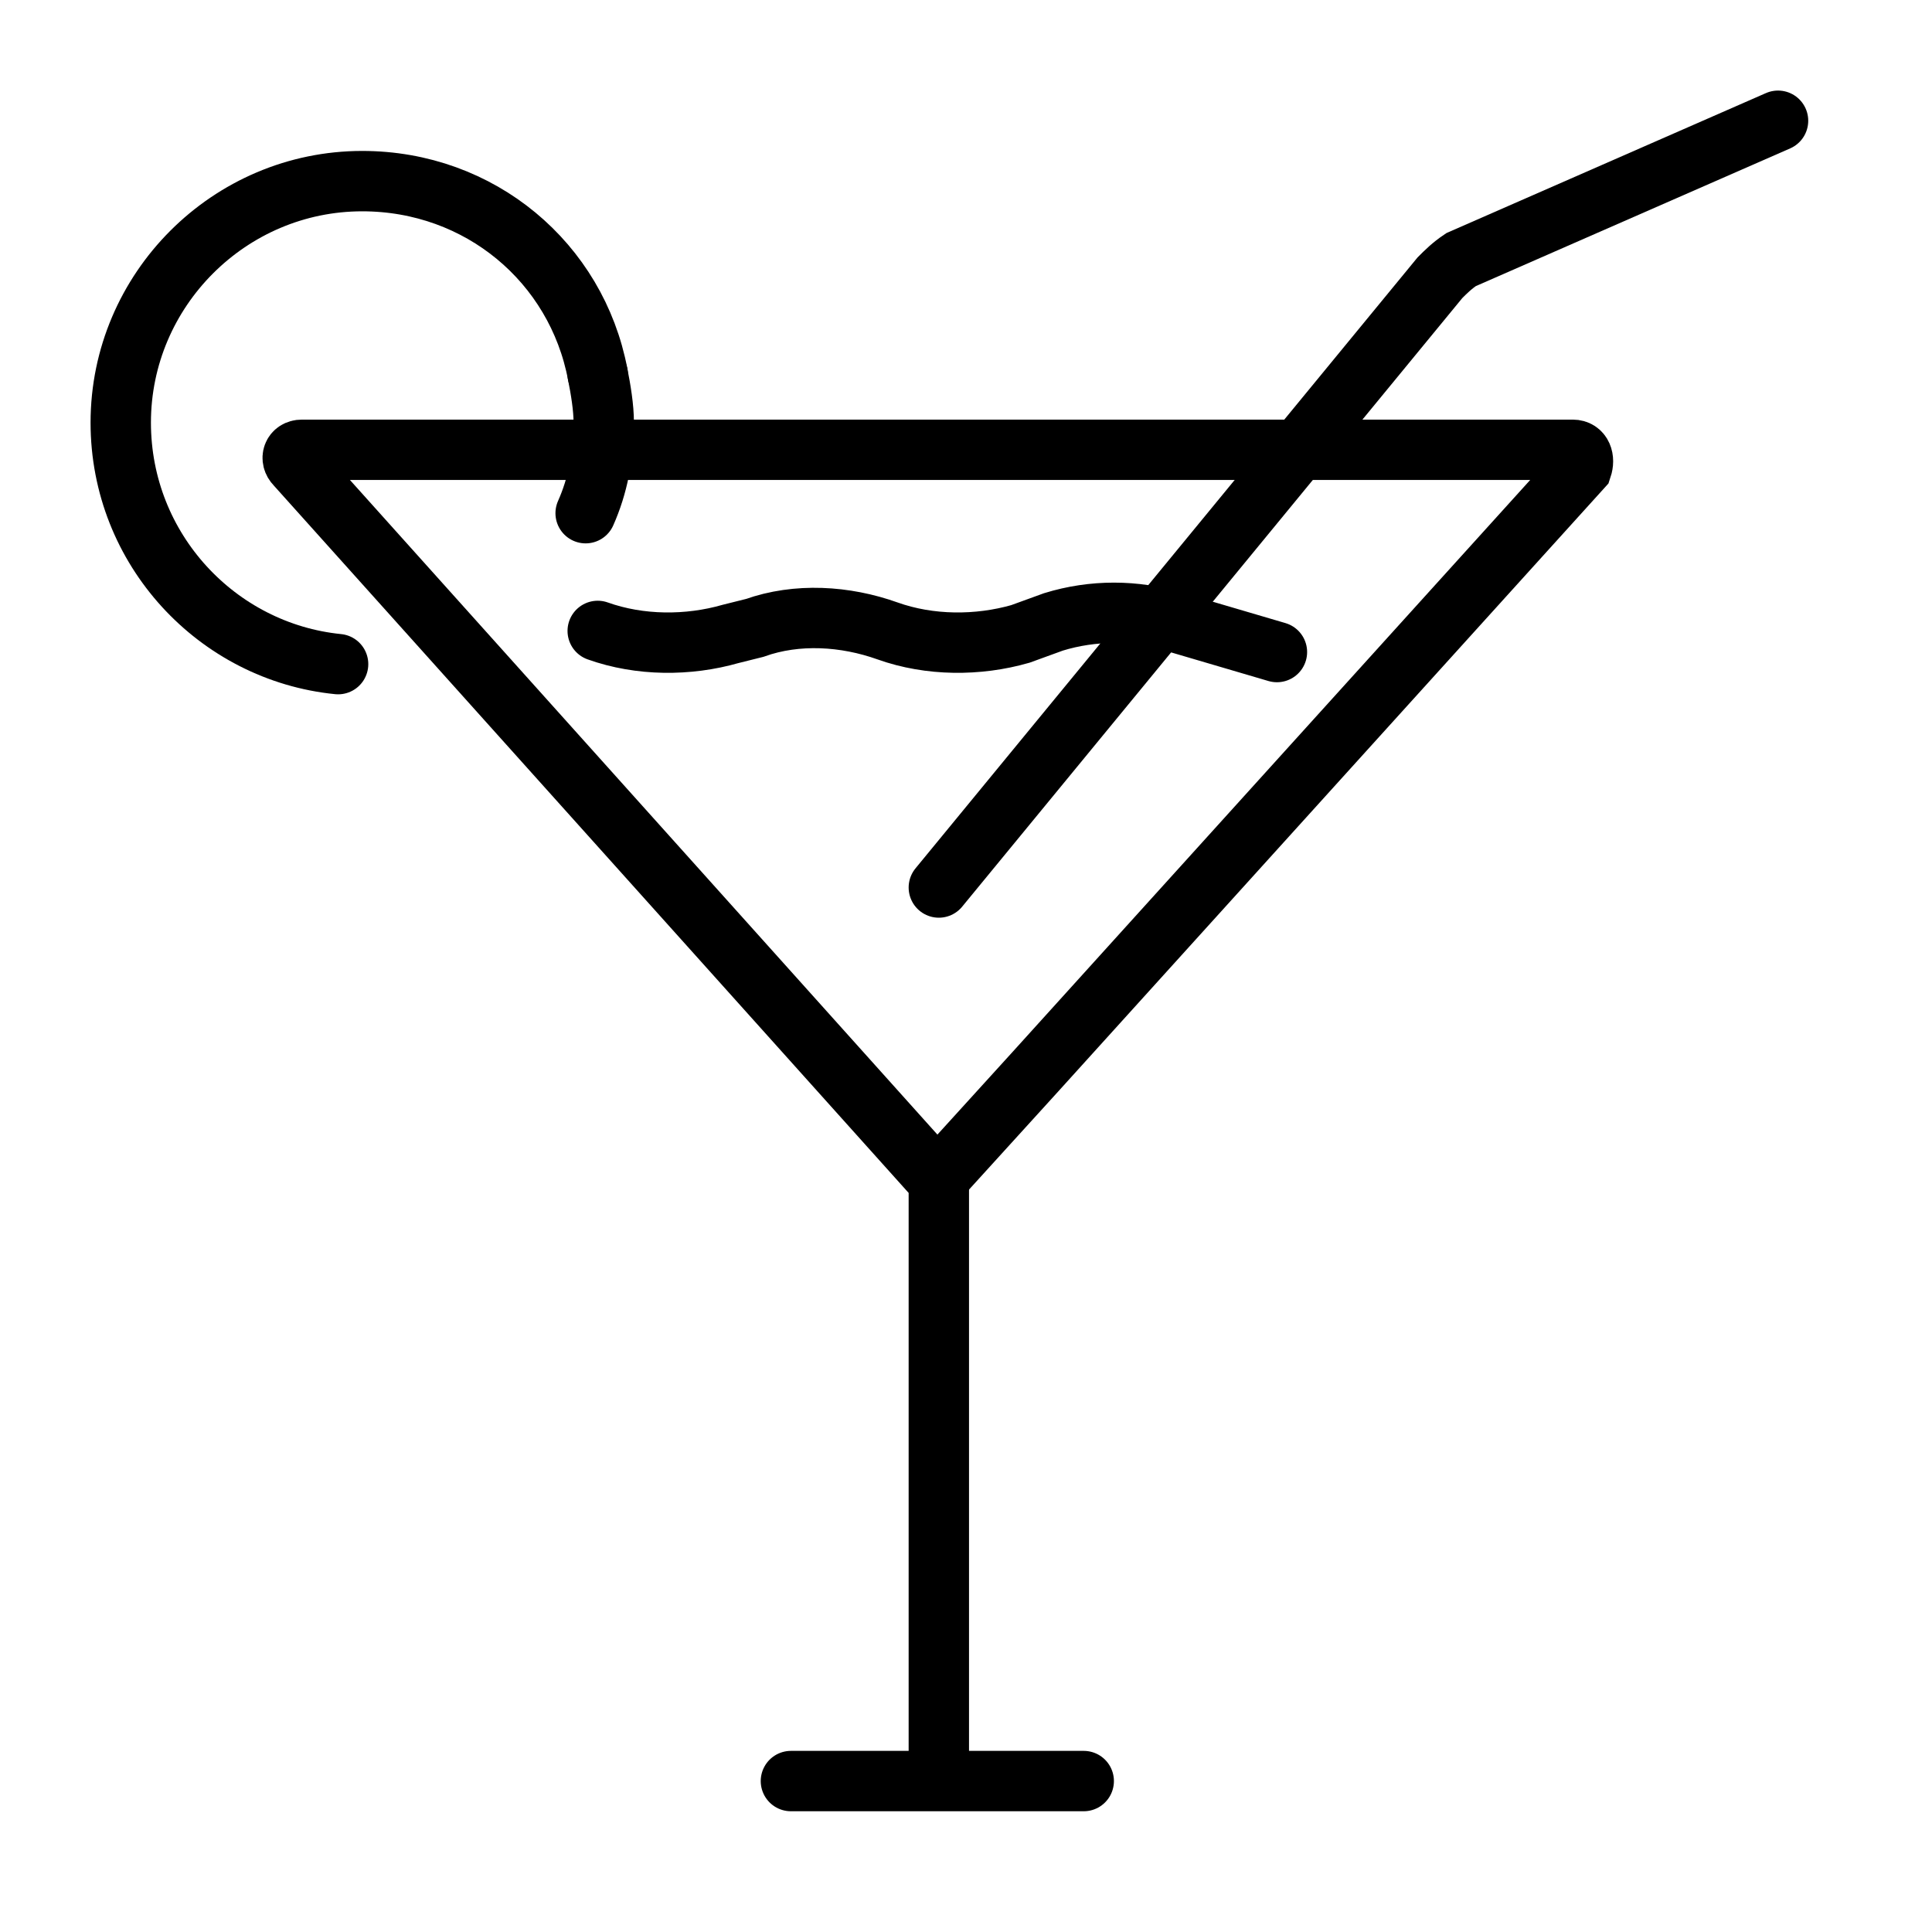 <?xml version="1.0" encoding="utf-8"?>
<!-- Generator: Adobe Illustrator 19.0.1, SVG Export Plug-In . SVG Version: 6.00 Build 0)  -->
<svg version="1.1" id="Слой_1" xmlns="http://www.w3.org/2000/svg" xmlns:xlink="http://www.w3.org/1999/xlink" x="0px" y="0px"
	 viewBox="0 0 64 64" style="enable-background:new 0 0 64 64;" xml:space="preserve">
<style type="text/css">
	.st0{fill:none;stroke:#000000;stroke-width:2;stroke-linecap:round;stroke-miterlimit:10;}
	.st1{fill:none;stroke:#000000;stroke-width:2;stroke-miterlimit:10;}
	.st2{fill:none;stroke:#000000;stroke-miterlimit:10;}
</style>
<g id="coctail">
	<path class="st0" d="M10,14.9h42.1c0.3,0,0.4,0.3,0.3,0.6L34.3,35.5l-3,3.3c-0.1,0.1-0.4,0.1-0.5,0l-21-23.4
		C9.6,15.2,9.7,14.9,10,14.9z"/>
	<line class="st0" x1="31.1" y1="39.1" x2="31.1" y2="58.5"/>
	<line class="st0" x1="26.2" y1="59" x2="35.9" y2="59"/>
	<path class="st0" d="M31.1,29.4L47.7,9.2c0.2-0.2,0.4-0.4,0.7-0.6L58.9,4"/>
	<path class="st0" d="M42.3,21.6l-3.4-1c-1.3-0.4-2.7-0.4-4,0L33.8,21c-1.4,0.4-3,0.4-4.4-0.1l0,0c-1.4-0.5-3-0.6-4.4-0.1L24.2,21
		c-1.4,0.4-3,0.4-4.4-0.1l0,0"/>
	<path class="st0" d="M11.2,22c-4-0.4-7.2-3.8-7.2-8c0-4.4,3.6-8,8-8c3.9,0,7.1,2.7,7.8,6.4"/>
	<path class="st0" d="M19.8,12.4c0.1,0.5,0.2,1.1,0.2,1.6c0,1.1-0.2,2.1-0.6,3"/>
</g>
</svg>
